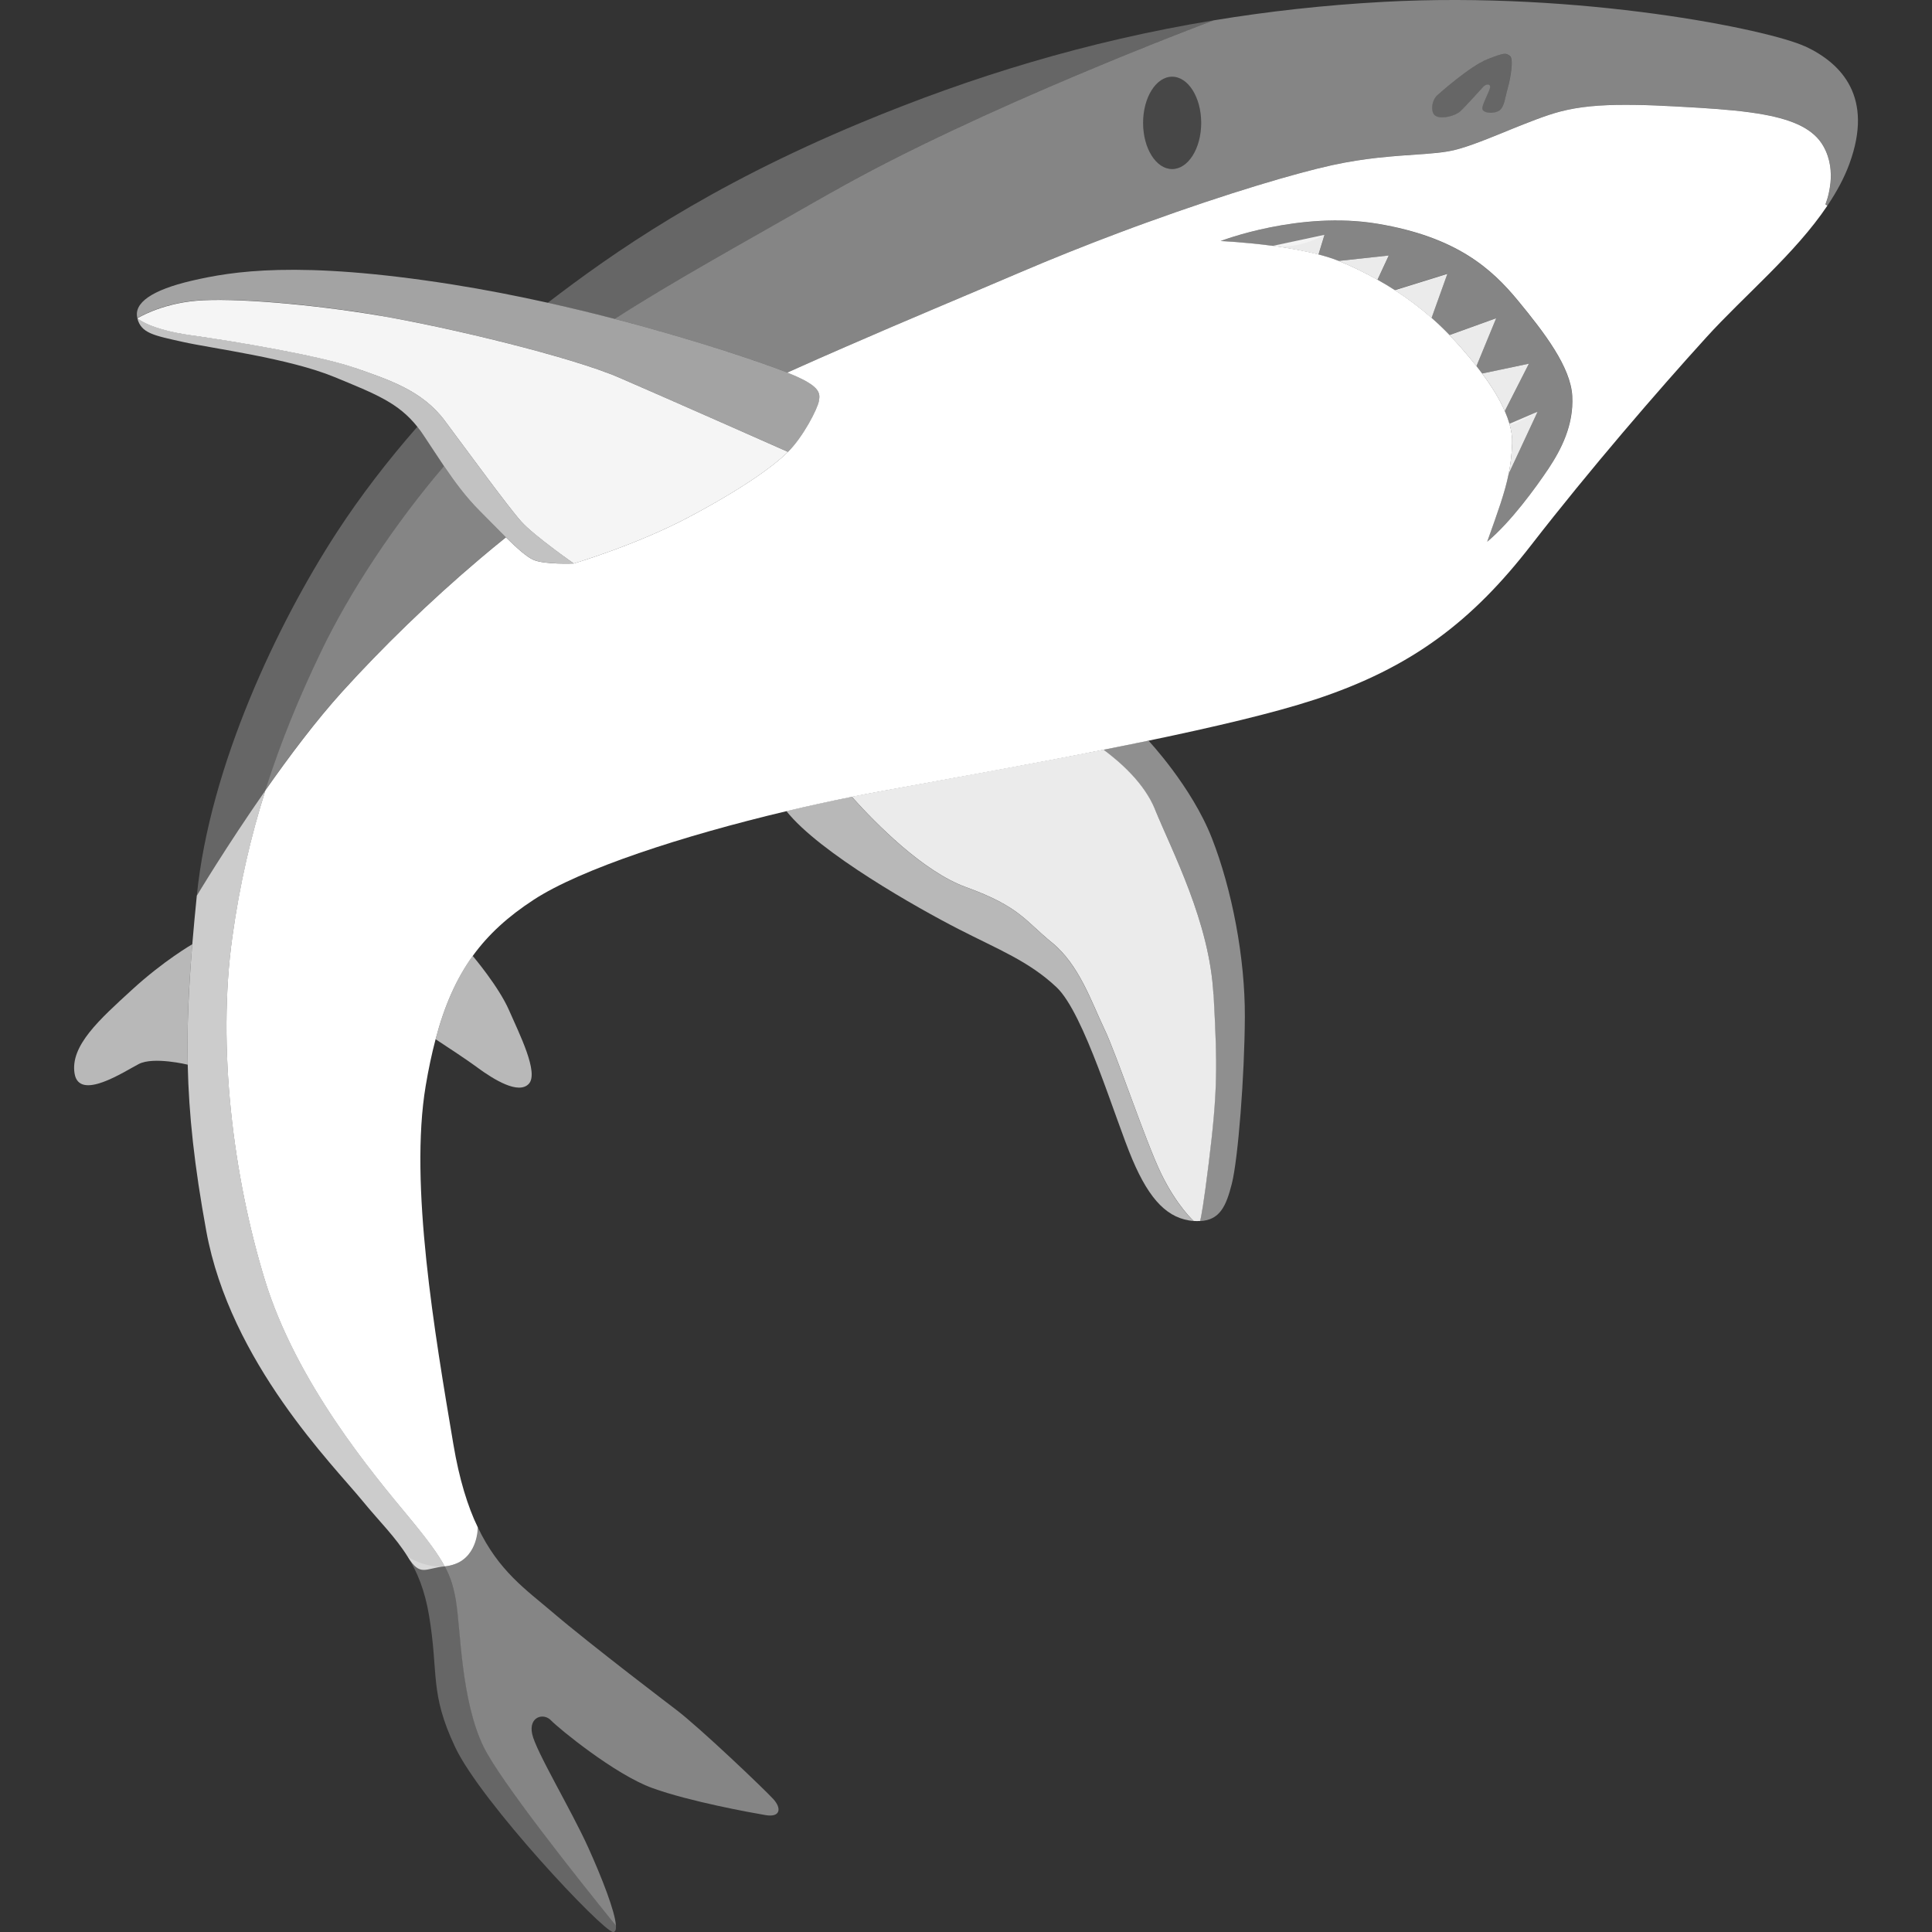 <svg viewBox="0 0 300 300" xmlns="http://www.w3.org/2000/svg"><rect x="0" y="0" width="300" height="300" fill="#333333" stroke="none"/><g fill="#fff"><path d="m 74.13 165.77 c 2.57 1.88 6.38 4.23 7.98 2.53 1.6 -1.71 -1.46 -7.75 -3.07 -11.44 -1.59 -3.64 -5.53 -8.3 -5.64 -8.43 -2.5 3.47 -4.36 7.63 -5.76 12.94 1.93 1.26 4.86 3.2 6.49 4.39 z" opacity=".65"/><path d="m 188.42 154.4 c -.6 -11.23 -6.4 -22.17 -9.1 -28.78 -1.64 -4 -5.33 -7.26 -7.98 -9.22 -12.09 2.39 -24.7 4.63 -34.59 6.45 -1.48 .27 -2.98 .56 -4.49 .86 3.88 4.32 11.14 11.64 17.73 14.04 8.4 3.05 9.13 5.18 13.37 8.62 4.24 3.45 6.16 9.32 8.12 13.39 1.95 4.06 6.42 17.55 8.85 22.53 2.44 4.99 5.02 7.3 5.02 7.3 .36 .03 .68 .02 1 0 .18 -.62 .56 -2.71 1.33 -8.91 1.41 -11.39 1.36 -15.05 .76 -26.29 z" opacity=".9"/><path d="m 179.32 125.63 c 2.71 6.6 8.5 17.54 9.1 28.78 .6 11.23 .65 14.89 -.76 26.29 -.77 6.2 -1.14 8.29 -1.33 8.91 3.1 -.14 4.07 -2.34 4.95 -5.81 .97 -3.82 1.98 -16.78 2.02 -25.91 s -1.99 -19.77 -5.13 -27.77 -9.84 -15.12 -9.84 -15.12 c -2.3 .48 -4.64 .95 -7.01 1.42 2.66 1.96 6.34 5.22 7.98 9.22 z" opacity=".45"/><path d="m 180.32 182.3 c -2.43 -4.99 -6.9 -18.47 -8.85 -22.53 -1.96 -4.06 -3.88 -9.94 -8.12 -13.39 s -4.97 -5.57 -13.37 -8.62 c -6.59 -2.4 -13.85 -9.72 -17.73 -14.04 -3.35 .67 -6.75 1.42 -10.14 2.22 5.11 6.47 20.46 15.11 26.72 18.32 s 10.94 5 15.23 9.04 9.03 20.29 11.77 26.73 c 2.73 6.44 5.58 9.24 9.51 9.57 0 0 -2.59 -2.32 -5.02 -7.3 z" opacity=".65"/><path d="m 284.23 28.45 c .17 -1.67 .03 -3.76 -1.09 -5.74 -1.49 -2.65 -4.61 -4.07 -9.25 -4.92 -2.78 -.51 -6.11 -.81 -9.97 -1.05 -2.57 -.16 -4.88 -.28 -6.99 -.37 -1.05 -.04 -2.05 -.07 -3.01 -.08 -.48 -.01 -.94 -.01 -1.4 -.01 -4.09 -.01 -7.31 .28 -10.2 1.03 -2.25 .58 -5.04 1.7 -7.83 2.83 -.4 .16 -.8 .32 -1.19 .49 -3.18 1.29 -6.25 2.51 -8.41 2.87 -1.1 .19 -2.28 .3 -3.57 .4 -1.22 .09 -2.53 .17 -3.95 .28 -.43 .03 -.87 .07 -1.32 .11 -.7 .06 -1.42 .13 -2.16 .21 -2.11 .24 -4.44 .58 -7.01 1.14 -5.42 1.18 -16.1 4.3 -28.86 8.93 -.65 .24 -1.31 .48 -1.98 .72 -.82 .3 -1.65 .61 -2.49 .93 -4.91 1.85 -10.06 3.9 -15.28 6.13 -8.21 3.51 -17.65 7.44 -26.98 11.51 -2.88 1.25 -5.76 2.52 -8.58 3.79 -.16 .07 -.31 .14 -.47 .21 5.2 2.05 5.13 3.17 4.92 4.39 -.2 1.21 -2.43 5.57 -4.81 7.92 -2.38 2.34 -7.19 5.77 -15.38 10.12 -8.2 4.35 -17.88 7.21 -17.88 7.21 s -4.5 .2 -6.27 -.57 c -1.03 -.45 -2.52 -1.78 -4.26 -3.49 -1.34 1.08 -2.68 2.18 -4 3.3 -7.94 6.72 -15.32 13.94 -21.4 20.65 -4.07 4.49 -8.28 10.1 -11.95 15.34 -2.23 7.03 -3.98 14.48 -5.13 22.75 -2.4 17.13 .14 37.23 5.03 53.22 s 16.72 30.07 22.43 36.95 c 2.86 3.46 4.5 5.69 5.51 7.58 .54 -.05 1.08 -.17 1.62 -.37 3.59 -1.37 3.51 -5.7 3.51 -5.7 -1.55 -3.25 -2.86 -7.4 -3.79 -12.94 -2.9 -17.2 -6.85 -40.36 -4.29 -55.61 .44 -2.63 .95 -5.01 1.53 -7.21 1.4 -5.32 3.26 -9.47 5.76 -12.94 2.46 -3.41 5.55 -6.18 9.47 -8.74 7.32 -4.78 23.11 -9.93 39.25 -13.76 3.39 -.8 6.79 -1.55 10.14 -2.22 1.51 -.3 3.01 -.59 4.49 -.86 9.89 -1.81 22.5 -4.05 34.59 -6.45 2.36 -.47 4.71 -.94 7.01 -1.42 10.15 -2.11 19.45 -4.29 25.79 -6.37 15.13 -4.96 24.52 -12.24 33.63 -24 9.12 -11.76 19.67 -23.97 27.19 -32.25 5.87 -6.47 13.81 -13 18.8 -20.45 l -.3 -.22 s .58 -1.36 .77 -3.26 z m -43.81 44.36 c -1.99 2.98 -5.85 8.28 -9.49 11.31 1.67 -4.69 2.73 -7.56 3.33 -10.52 .3 -1.47 .48 -2.97 .55 -4.72 .04 -.98 -.11 -2.02 -.42 -3.08 -.19 -.64 -.43 -1.3 -.72 -1.96 -.85 -1.94 -2.09 -3.92 -3.52 -5.84 -.29 -.39 -.58 -.77 -.88 -1.15 -1.35 -1.71 -2.8 -3.35 -4.19 -4.83 -.87 -.92 -1.81 -1.8 -2.78 -2.66 -1.77 -1.56 -3.69 -3 -5.71 -4.31 -.88 -.57 -1.77 -1.1 -2.68 -1.61 -1.98 -1.11 -4 -2.1 -6.05 -2.93 -.93 -.38 -1.99 -.7 -3.11 -1 -2.27 -.59 -4.8 -1.03 -7.15 -1.34 -4.37 -.58 -8.06 -.74 -8.06 -.74 s 12.19 -4.73 24.4 -2.68 17.66 6.94 21.78 11.94 8.18 10.31 8.42 14.82 -1.73 8.31 -3.71 11.29 z"/><path d="m 29.86 146.62 s -4.43 2.54 -9.4 7.1 -9.59 8.65 -8.88 12.98 c .72 4.33 7.67 -.29 9.97 -1.48 s 7.6 .1 7.6 .1 c -.13 -5.96 .14 -11.89 .71 -18.69 z" opacity=".65"/><path d="m 74.51 79.34 c -2.17 -2.18 -3.82 -4.4 -5.55 -6.96 -7.75 9.07 -14.65 19.55 -19.06 28.72 -3.38 7.03 -6.31 14.08 -8.69 21.61 3.67 -5.25 7.88 -10.85 11.95 -15.34 6.08 -6.71 13.47 -13.93 21.4 -20.65 1.32 -1.12 2.66 -2.21 4 -3.3 -1.25 -1.23 -2.63 -2.65 -4.05 -4.08 z" opacity=".4"/><path d="m 280.35 7.23 c -5.68 -2.66 -34.97 -8.61 -65.54 -6.94 -9.17 .5 -17.92 1.48 -26.35 2.87 -.9 .33 -36.43 13.66 -59.42 26.76 -14.39 8.2 -24.83 13.94 -33.59 19.6 13.2 3.43 23.52 7.03 26.8 8.33 .16 -.07 .31 -.14 .47 -.21 2.83 -1.27 5.7 -2.54 8.58 -3.79 9.33 -4.06 18.77 -8 26.98 -11.51 5.23 -2.23 10.38 -4.28 15.28 -6.13 .84 -.32 1.67 -.62 2.49 -.93 .66 -.25 1.32 -.49 1.98 -.72 12.77 -4.63 23.44 -7.75 28.86 -8.93 2.57 -.56 4.89 -.9 7.01 -1.14 .75 -.08 1.47 -.15 2.16 -.21 .45 -.04 .89 -.07 1.32 -.11 1.42 -.11 2.73 -.18 3.95 -.28 1.29 -.1 2.47 -.22 3.57 -.4 2.16 -.37 5.23 -1.58 8.41 -2.87 .4 -.16 .8 -.32 1.19 -.49 2.79 -1.14 5.58 -2.25 7.83 -2.83 2.89 -.75 6.11 -1.03 10.2 -1.03 .46 0 .92 .01 1.4 .01 .95 .02 1.95 .04 3.01 .08 2.1 .08 4.42 .21 6.99 .37 3.85 .24 7.18 .54 9.97 1.05 4.64 .85 7.76 2.27 9.25 4.92 1.12 1.98 1.25 4.07 1.09 5.74 -.19 1.9 -.77 3.26 -.77 3.26 l .3 .22 c 1.4 -2.09 2.59 -4.25 3.41 -6.5 3.77 -10.28 -1.14 -15.53 -6.82 -18.2 z m -98.34 19.02 c -2.49 0 -4.51 -3.21 -4.51 -7.17 s 2.02 -7.17 4.51 -7.17 4.51 3.21 4.51 7.17 -2.02 7.17 -4.51 7.17 z m 52.1 -12.53 c -.4 1.35 -.48 2.86 -1.31 3.45 s -2.78 .44 -2.63 -.44 1.17 -2.63 1.21 -3.19 -.65 -.51 -1.06 -.07 -2.77 3.09 -3.57 3.81 -2.75 1.23 -3.74 .78 -.75 -2.47 .19 -3.28 c 0 0 4.95 -4.45 7.73 -5.56 s 2.87 -.99 3.52 -.54 .06 3.68 -.34 5.03 z" opacity=".4"/><path d="m 129.03 29.92 c 22.99 -13.1 58.53 -26.43 59.42 -26.76 -19.67 3.24 -37.57 8.74 -54.73 15.88 -23.96 9.97 -38.54 20.21 -48.67 27.98 3.6 .8 7.09 1.65 10.39 2.51 8.76 -5.67 19.2 -11.41 33.59 -19.6 z" opacity=".25"/><path d="m 68.96 72.39 c -.99 -1.46 -2.01 -3.03 -3.16 -4.77 -.33 -.49 -.66 -.93 -.99 -1.36 -4.5 5.14 -8.82 10.72 -12.55 16.46 -9.18 14.14 -19.69 36.24 -21.7 56.36 0 0 4.59 -7.69 10.66 -16.36 2.38 -7.53 5.31 -14.58 8.69 -21.61 4.41 -9.17 11.3 -19.64 19.06 -28.72 z" opacity=".25"/><path d="m 234.44 8.69 c -.66 -.45 -.75 -.58 -3.52 .54 -2.78 1.11 -7.73 5.56 -7.73 5.56 -.94 .81 -1.19 2.83 -.19 3.28 s 2.94 -.07 3.74 -.78 3.16 -3.37 3.57 -3.81 1.1 -.49 1.06 .07 -1.06 2.31 -1.21 3.19 1.8 1.04 2.63 .44 c .83 -.59 .92 -2.11 1.31 -3.45 .4 -1.35 .99 -4.58 .34 -5.03 z" opacity=".25"/><path d="m 213.93 34.76 c -12.21 -2.05 -24.4 2.68 -24.4 2.68 s 3.69 .16 8.06 .74 8.09 -1.73 8.09 -1.73 l -.94 3.07 c 1.12 .29 2.18 .62 3.11 1 l 7.81 -.85 -1.76 3.78 c .91 .51 1.81 1.05 2.68 1.61 l -.01 -.02 8.18 -2.54 -2.46 6.86 c .97 .86 1.92 1.74 2.78 2.66 l 7.26 -2.62 -3.07 7.45 c .3 .38 .59 .76 .88 1.15 l 7.27 -1.53 -3.75 7.37 c .29 .66 .54 1.32 .72 1.96 s 4.38 -1.88 4.38 -1.88 l -4.51 9.68 c -.59 2.96 -1.66 5.83 -3.33 10.52 3.65 -3.03 7.51 -8.33 9.49 -11.31 1.99 -2.98 3.94 -6.78 3.71 -11.29 -.24 -4.51 -4.3 -9.82 -8.42 -14.82 s -9.57 -9.88 -21.78 -11.94 z" opacity=".4"/><path d="m 197.58 38.19 c 2.35 .31 4.88 .75 7.15 1.34 l .94 -3.07 z" opacity=".9"/><path d="m 207.84 40.52 c 2.04 .82 4.07 1.82 6.05 2.93 l 1.76 -3.78 z" opacity=".9"/><path d="m 216.57 45.05 l .01 .02 c 2.02 1.3 3.94 2.75 5.71 4.31 l 2.46 -6.86 -8.18 2.54 z" opacity=".9"/><path d="m 225.07 52.03 c 1.39 1.48 2.85 3.12 4.19 4.83 l 3.07 -7.45 z" opacity=".9"/><path d="m 230.14 58 c 1.43 1.92 2.67 3.91 3.52 5.84 l 3.75 -7.37 z" opacity=".9"/><path d="m 234.38 65.81 c .31 1.06 .46 2.1 .42 3.08 -.07 1.75 -.25 3.24 -.55 4.72 l 4.51 -9.68 z" opacity=".9"/><path d="m 69.06 243.22 c -1.01 -1.89 -2.65 -4.13 -5.51 -7.58 -5.71 -6.89 -17.54 -20.96 -22.43 -36.95 s -7.43 -36.09 -5.03 -53.22 c 1.16 -8.27 2.91 -15.72 5.13 -22.75 -6.07 8.68 -10.66 16.36 -10.66 16.36 -.27 2.65 -.5 5.15 -.7 7.54 -.56 6.8 -.84 12.73 -.71 18.69 .17 7.85 1.04 15.77 2.88 25.84 3.73 20.4 19.76 36.4 24.28 41.93 2.58 3.16 5.06 5.53 7.01 8.67 s 2.71 1.77 5.73 1.47 z" opacity=".75"/><path d="m 70.68 242.85 c -.54 .21 -1.08 .32 -1.62 .37 1.01 1.88 1.4 3.42 1.76 5.49 .72 4.15 .75 15.29 4.27 22.52 2.6 5.33 14.49 20.29 20.55 27.78 -.11 -2.16 -2.21 -7.51 -4.3 -12.13 -2.7 -5.96 -8.15 -14.97 -8.71 -17.65 s 1.79 -3.3 2.93 -2.09 c 1.14 1.2 9.92 8.41 15.74 10.51 s 15.29 3.81 17.58 4.2 2.53 -1.03 1.2 -2.49 -11.28 -10.97 -15.08 -13.87 c 0 0 -13.29 -10.08 -19.24 -15.17 -4.03 -3.45 -8.32 -6.33 -11.57 -13.17 s .08 4.33 -3.51 5.7 z" opacity=".4"/><path d="m 70.82 248.71 c -.36 -2.07 -.75 -3.61 -1.76 -5.49 -3.02 .3 -5.73 -1.47 -5.73 -1.47 1.47 2.37 2.63 5.17 3.29 9.09 1.53 9.12 .04 11.94 4.06 20.46 s 22.96 28.66 24.52 28.7 c .35 .01 .48 -.36 .45 -.99 -6.06 -7.49 -17.96 -22.45 -20.55 -27.78 -3.52 -7.23 -3.54 -18.37 -4.27 -22.52 z" opacity=".25"/><path d="m 55.04 57.1 c 5.34 1.87 10.52 3.53 14.02 8.22 s 9.92 13.48 11.89 15.67 8.15 6.51 8.15 6.51 9.69 -2.86 17.88 -7.21 c 8.2 -4.35 13 -7.78 15.38 -10.12 0 0 -18.67 -8.27 -26.16 -11.51 -7.48 -3.25 -26.67 -7.86 -37.28 -9.65 s -22.79 -2.8 -28.42 -2.31 c -5.64 .49 -9.17 2.73 -9.17 2.73 s 1.87 1.74 8.44 2.65 19.93 3.16 25.27 5.03 z" opacity=".95"/><path d="m 58.92 49 c 10.61 1.79 29.8 6.4 37.28 9.65 s 26.16 11.51 26.16 11.51 c 2.38 -2.34 4.61 -6.7 4.81 -7.92 .2 -1.21 .27 -2.33 -4.92 -4.39 -3.28 -1.3 -13.6 -4.9 -26.8 -8.33 -3.3 -.86 -6.79 -1.71 -10.39 -2.51 -4.79 -1.06 -9.78 -2.04 -14.83 -2.84 -24 -3.79 -34.25 -2.02 -40.46 -.58 -6.21 1.45 -9.04 3.46 -8.44 5.81 0 0 3.53 -2.24 9.17 -2.73 s 17.82 .52 28.42 2.31 z" opacity=".55"/><path d="m 68.96 72.39 c 1.73 2.55 3.38 4.78 5.55 6.96 1.43 1.43 2.8 2.85 4.05 4.08 1.74 1.71 3.23 3.04 4.26 3.49 1.77 .77 6.27 .57 6.27 .57 s -6.17 -4.32 -8.15 -6.51 c -1.97 -2.19 -8.39 -10.98 -11.89 -15.67 s -8.68 -6.34 -14.02 -8.22 c -5.34 -1.87 -18.7 -4.12 -25.27 -5.03 s -8.44 -2.65 -8.44 -2.65 c .6 2.35 2.54 2.67 7.1 3.69 s 16.41 2.51 23.55 5.46 c 6.41 2.64 9.89 4 12.83 7.7 .34 .42 .67 .87 .99 1.36 1.16 1.74 2.17 3.31 3.16 4.77 z" opacity=".7"/><ellipse cx="182.01" cy="19.07" opacity=".1" rx="4.51" ry="7.17"/></g></svg>